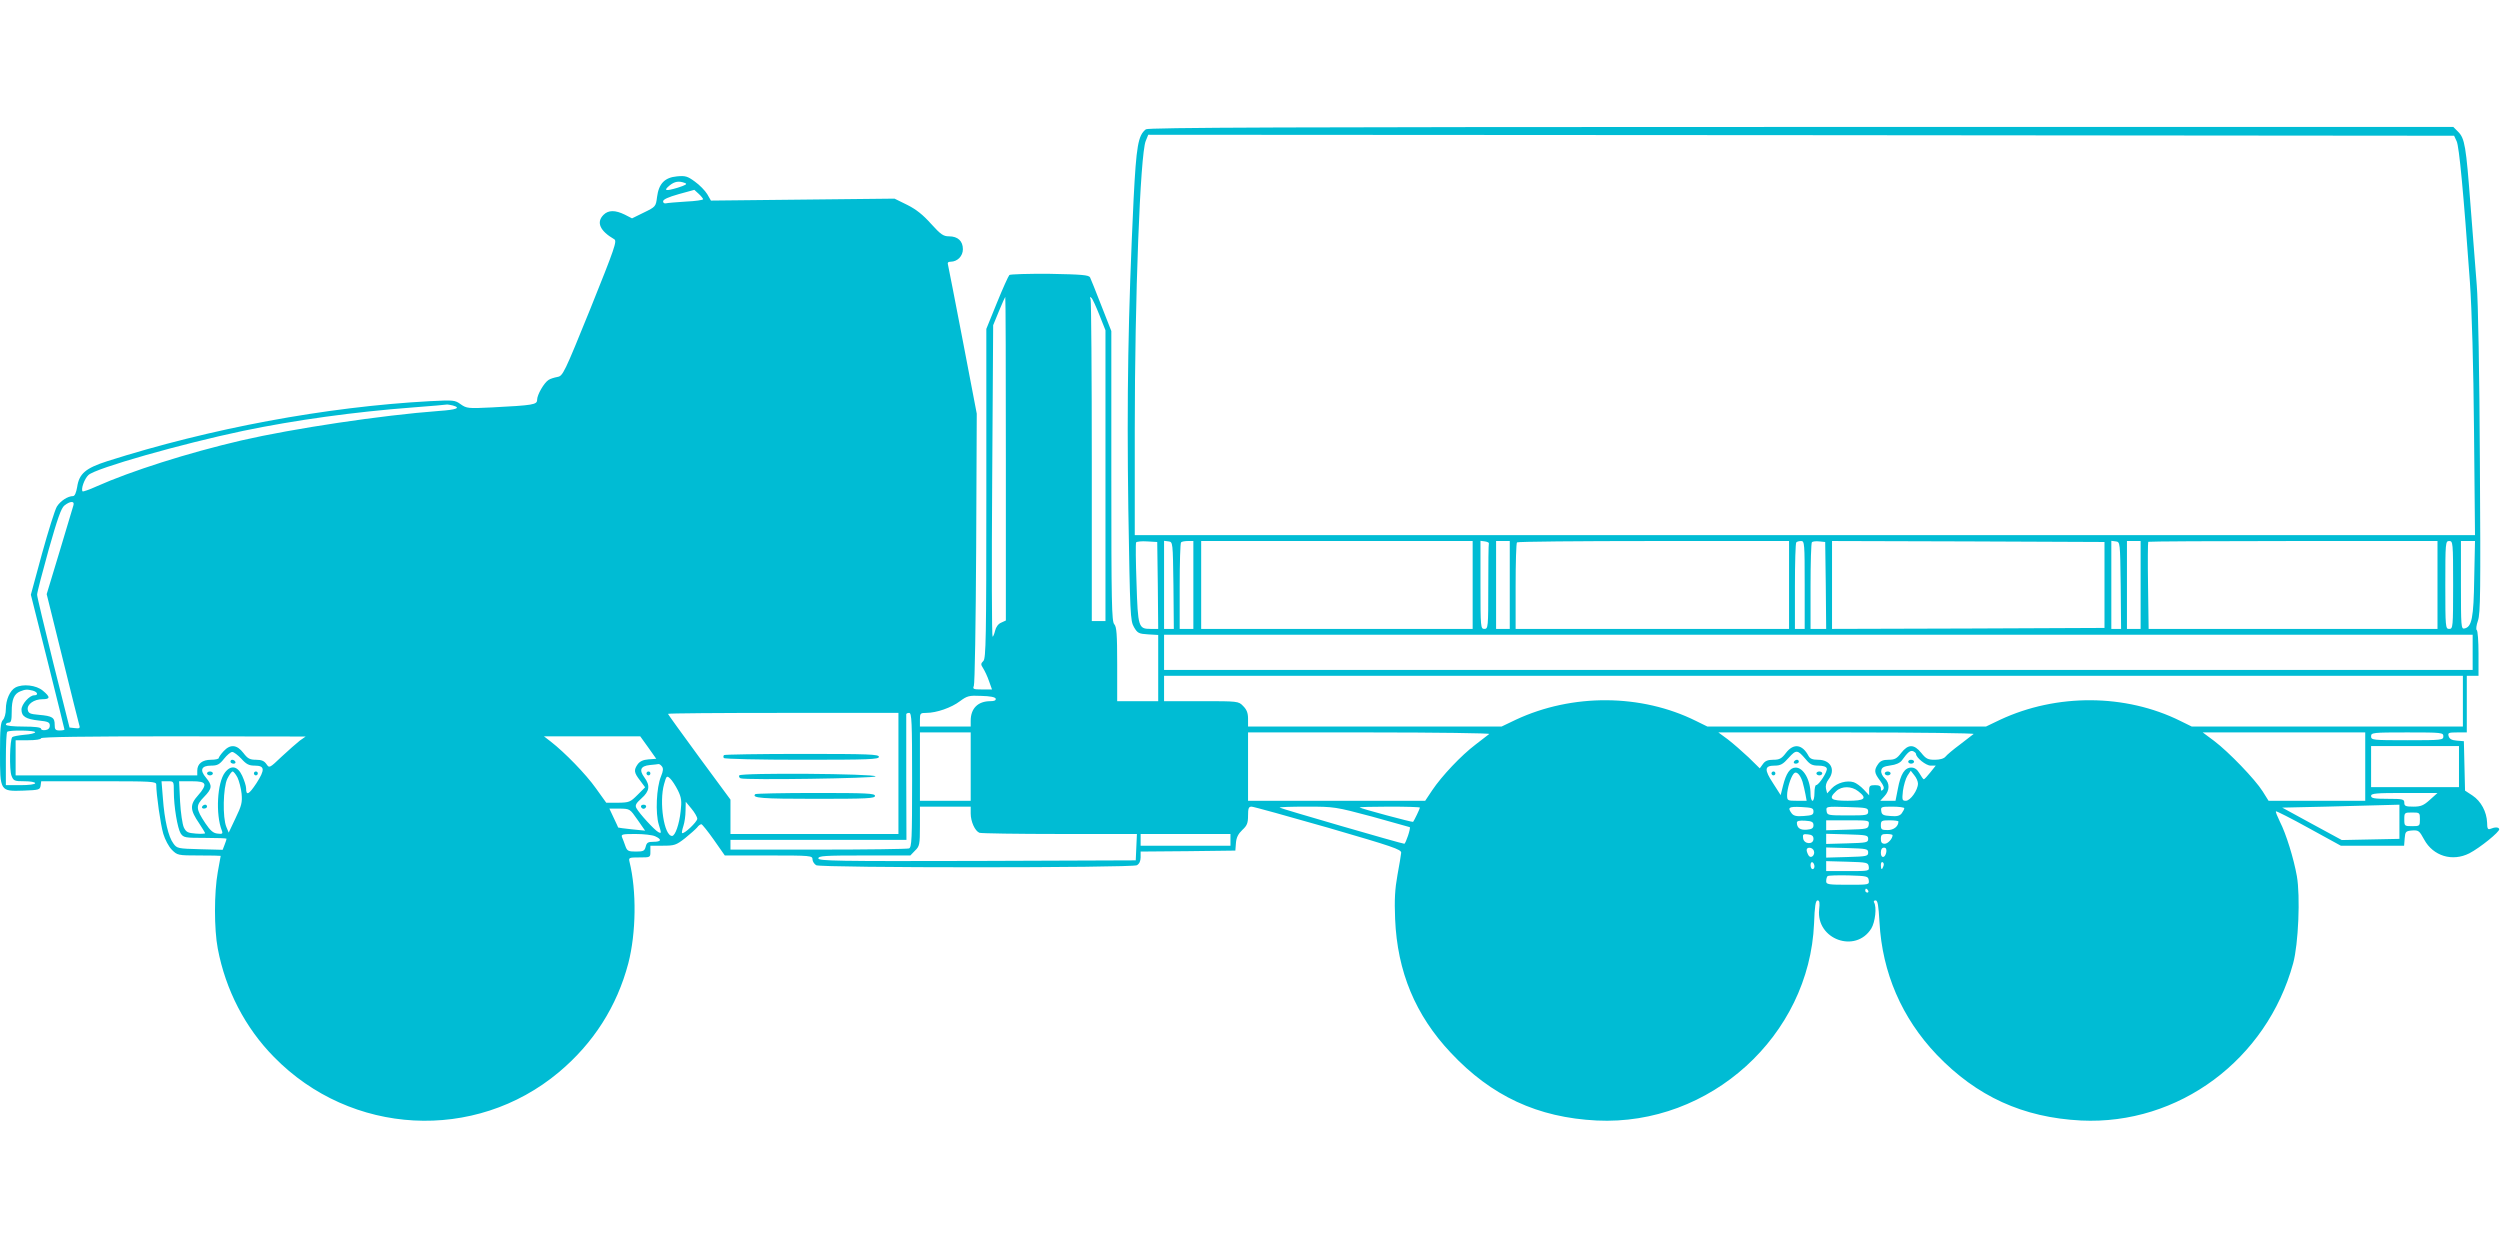 <?xml version="1.0" standalone="no"?>
<!DOCTYPE svg PUBLIC "-//W3C//DTD SVG 20010904//EN"
 "http://www.w3.org/TR/2001/REC-SVG-20010904/DTD/svg10.dtd">
<svg version="1.0" xmlns="http://www.w3.org/2000/svg"
 width="1280pt" height="640pt" viewBox="0 0 1280 640"
 preserveAspectRatio="xMidYMid meet">
<g transform="translate(0,640) scale(0.1,-0.1)"
fill="#00bcd4" stroke="none">
<path d="M5867 5738 c-40 -31 -49 -85 -63 -358 -28 -589 -35 -1008 -27 -1586
9 -543 10 -572 29 -605 18 -31 25 -34 72 -37 l52 -3 0 -170 0 -169 -105 0
-105 0 0 189 c0 155 -3 192 -15 205 -13 13 -15 110 -15 758 l0 743 -51 130
c-28 72 -54 137 -58 145 -7 12 -42 15 -206 18 -109 1 -203 -2 -207 -6 -5 -5
-34 -69 -64 -143 l-54 -133 0 -842 c0 -746 -2 -844 -15 -858 -14 -14 -14 -18
-1 -38 8 -13 22 -42 30 -66 l15 -42 -51 0 c-44 0 -49 2 -42 18 5 9 10 327 12
705 l3 689 -71 371 c-39 205 -74 380 -76 390 -4 12 0 17 13 17 35 0 63 29 63
64 0 42 -26 66 -71 66 -29 0 -42 9 -92 64 -41 46 -76 74 -122 97 l-65 32 -470
-5 -470 -5 -19 33 c-11 18 -39 47 -63 64 -38 28 -49 31 -92 27 -63 -6 -93 -37
-102 -106 -6 -48 -7 -50 -67 -79 l-61 -30 -37 19 c-49 24 -84 24 -109 -1 -38
-38 -19 -82 55 -125 15 -9 3 -44 -122 -355 -135 -333 -141 -345 -169 -350 -16
-3 -36 -9 -45 -15 -23 -14 -59 -76 -59 -102 0 -25 -19 -28 -232 -39 -121 -6
-129 -5 -159 16 -30 22 -37 22 -158 16 -534 -29 -1123 -139 -1651 -307 -112
-36 -145 -64 -155 -133 -5 -28 -12 -46 -21 -46 -27 0 -65 -25 -83 -54 -10 -17
-44 -125 -76 -241 l-57 -210 86 -342 c47 -189 86 -345 86 -348 0 -3 -11 -5
-25 -5 -21 0 -25 5 -25 29 0 37 -11 45 -80 51 -47 4 -55 8 -58 27 -4 27 32 53
75 53 41 0 42 11 2 44 -33 28 -102 36 -140 16 -28 -15 -49 -63 -49 -110 0 -24
-7 -48 -15 -56 -12 -12 -15 -46 -15 -169 0 -197 0 -197 120 -193 79 3 85 4 88
26 l3 22 295 0 c273 0 294 -1 294 -17 0 -50 22 -205 36 -252 9 -30 28 -66 44
-82 28 -28 31 -29 139 -29 61 0 111 -1 111 -2 0 -2 -7 -39 -15 -83 -19 -105
-19 -293 0 -392 40 -211 140 -405 288 -555 394 -403 1029 -437 1458 -78 178
149 298 338 356 558 40 155 43 370 6 520 -5 21 -2 22 51 22 56 0 56 0 56 30
l0 30 64 0 c59 0 68 3 113 38 26 21 54 46 62 55 7 10 17 17 22 17 4 0 33 -36
64 -80 l56 -80 225 0 c216 0 224 -1 224 -20 0 -10 9 -24 19 -30 27 -14 1615
-14 1642 0 12 7 19 21 19 40 l0 30 243 2 242 3 3 39 c2 28 12 47 33 67 24 22
29 35 29 73 0 37 3 46 18 46 9 0 186 -49 392 -108 330 -96 375 -111 374 -128
-1 -10 -9 -62 -19 -114 -13 -72 -16 -126 -12 -225 11 -270 104 -493 285 -685
208 -222 445 -332 747 -347 580 -28 1089 434 1113 1009 3 89 8 118 18 118 10
0 12 -12 8 -47 -16 -153 187 -226 267 -97 20 33 29 110 14 134 -3 5 0 10 8 10
11 0 15 -25 20 -112 14 -258 114 -490 293 -678 205 -214 442 -322 739 -337
499 -24 951 311 1086 805 27 99 37 343 19 446 -16 90 -55 217 -87 279 -13 27
-23 51 -20 53 2 2 78 -36 168 -86 l164 -90 162 0 162 0 3 38 c3 34 5 37 38 40
33 2 37 -1 62 -47 46 -84 144 -114 231 -70 54 28 157 111 153 124 -3 11 -22
11 -46 1 -12 -5 -16 2 -16 32 -2 55 -31 110 -75 139 l-38 25 -3 127 -3 126
-36 3 c-27 2 -38 9 -42 23 -5 17 0 19 44 19 l49 0 0 145 0 145 30 0 30 0 0
114 c0 63 -4 117 -9 120 -5 3 -2 25 6 48 13 37 14 153 10 813 -2 440 -9 828
-16 905 -6 74 -20 259 -32 410 -23 303 -29 341 -64 376 l-24 24 -3339 0
c-2655 0 -3342 -3 -3355 -12z m6711 -61 c13 -27 35 -261 68 -722 10 -146 18
-425 21 -762 l5 -533 -3431 0 -3431 0 0 538 c0 682 28 1411 56 1480 l13 32
3343 -2 3343 -3 13 -28z m-9071 -214 c14 -5 4 -11 -37 -24 -63 -19 -75 -16
-41 12 25 20 47 24 78 12z m93 -83 c0 -4 -39 -10 -87 -12 -49 -3 -95 -7 -103
-9 -8 -2 -15 2 -15 10 0 10 27 22 80 37 l80 22 23 -21 c12 -11 22 -24 22 -27z
m1550 -1328 l0 -829 -24 -11 c-15 -6 -27 -23 -31 -41 -4 -17 -10 -31 -13 -31
-4 0 -5 359 -2 797 l5 798 30 73 c16 39 31 72 32 72 2 0 3 -373 3 -828z m479
735 l31 -78 0 -744 0 -745 -35 0 -35 0 0 814 c0 448 -3 823 -6 833 -5 12 -4
15 4 8 6 -5 24 -45 41 -88z m-3311 -463 c44 -12 20 -22 -70 -28 -295 -22 -747
-90 -1012 -151 -275 -64 -566 -157 -741 -235 -37 -17 -70 -28 -72 -26 -10 10
9 65 30 84 37 35 478 160 792 226 265 55 566 97 870 120 94 7 172 14 175 15 3
0 15 -2 28 -5z m-1942 -511 c-3 -10 -35 -116 -71 -237 l-66 -218 81 -327 c44
-179 83 -334 86 -344 5 -15 1 -18 -22 -15 l-28 3 -83 330 c-45 182 -83 339
-83 350 0 12 27 115 59 230 45 158 64 214 81 227 29 23 53 24 46 1z m5552
-410 l2 -223 -39 0 c-62 0 -65 8 -72 234 -4 110 -5 205 -2 209 3 4 28 7 56 5
l52 -3 3 -222z m80 0 l2 -223 -25 0 -25 0 0 226 0 225 23 -3 c22 -3 22 -3 25
-225z m102 2 l0 -225 -35 0 -35 0 0 218 c0 120 3 222 7 225 3 4 19 7 35 7 l28
0 0 -225z m1430 0 l0 -225 -695 0 -695 0 0 225 0 225 695 0 695 0 0 -225z m83
213 c-2 -5 -3 -105 -3 -223 0 -208 -1 -215 -20 -215 -19 0 -20 7 -20 226 l0
225 23 -3 c12 -2 21 -6 20 -10z m107 -213 l0 -225 -35 0 -35 0 0 225 0 225 35
0 35 0 0 -225z m1430 0 l0 -225 -700 0 -700 0 0 218 c0 120 3 222 7 225 3 4
318 7 700 7 l693 0 0 -225z m80 0 l0 -225 -25 0 -25 0 0 218 c0 120 3 222 7
225 3 4 15 7 25 7 17 0 18 -13 18 -225z m108 -2 l2 -223 -40 0 -40 0 0 218 c0
120 3 222 7 226 4 4 21 6 38 4 l30 -3 3 -222z m1427 2 l0 -220 -697 -3 -698
-2 0 225 0 225 698 -2 697 -3 0 -220z m83 -2 l2 -223 -25 0 -25 0 0 226 0 225
23 -3 c22 -3 22 -3 25 -225z m102 2 l0 -225 -35 0 -35 0 0 225 0 225 35 0 35
0 0 -225z m1520 0 l0 -225 -740 0 -739 0 -3 221 c-2 121 -1 223 1 225 2 2 337
4 743 4 l738 0 0 -225z m80 0 c0 -218 -1 -225 -20 -225 -19 0 -20 7 -20 225 0
218 1 225 20 225 19 0 20 -7 20 -225z m108 33 c-3 -202 -12 -249 -51 -256 -16
-3 -17 13 -17 222 l0 226 36 0 36 0 -4 -192z m-8 -378 l0 -90 -3350 0 -3350 0
0 90 0 90 3350 0 3350 0 0 -90z m-50 -250 l0 -130 -694 0 -694 0 -59 29 c-280
139 -633 141 -922 6 l-73 -35 -713 0 -713 0 -59 29 c-280 139 -633 141 -922 6
l-73 -35 -649 0 -649 0 0 40 c0 30 -7 47 -25 65 -24 25 -26 25 -215 25 l-190
0 0 65 0 65 3325 0 3325 0 0 -130z m-12442 54 c25 -7 30 -24 7 -24 -24 0 -65
-46 -65 -73 0 -35 22 -49 88 -56 48 -5 57 -9 57 -26 0 -13 -8 -21 -22 -23 -13
-2 -23 1 -23 7 0 7 -33 11 -90 11 -53 0 -90 4 -90 10 0 6 7 10 15 10 12 0 15
13 15 56 0 63 12 91 43 104 27 11 36 11 65 4z m4930 -41 c2 -9 -7 -13 -27 -13
-64 0 -101 -37 -101 -100 l0 -30 -130 0 -130 0 0 35 c0 33 2 35 33 35 52 0
129 27 172 60 37 27 46 30 109 27 45 -1 71 -6 74 -14z m-498 -383 l0 -310
-430 0 -430 0 0 88 0 88 -160 217 c-88 120 -160 220 -160 222 0 3 266 5 590 5
l590 0 0 -310z m70 -34 c0 -304 -2 -345 -16 -350 -9 -3 -218 -6 -465 -6 l-449
0 0 25 0 25 450 0 451 0 -1 318 c0 174 0 320 0 325 0 4 7 7 15 7 13 0 15 -45
15 -344z m-4490 245 c0 -5 -25 -11 -55 -13 -30 -3 -58 -8 -62 -12 -13 -12 -16
-169 -4 -198 10 -26 15 -28 66 -28 30 0 55 -4 55 -10 0 -6 -32 -10 -75 -10
l-75 0 0 133 c0 74 3 137 7 140 10 10 143 8 143 -2z m4790 -176 l0 -175 -130
0 -130 0 0 175 0 175 130 0 130 0 0 -175z m2655 167 c-6 -5 -37 -29 -70 -54
-74 -56 -173 -161 -222 -234 l-36 -54 -453 0 -454 0 0 175 0 175 622 0 c342 0
618 -4 613 -8z m2480 0 c-6 -5 -37 -29 -70 -54 -34 -25 -67 -53 -74 -62 -8
-10 -29 -16 -55 -16 -35 0 -45 5 -69 35 -37 46 -67 46 -103 0 -22 -29 -33 -35
-65 -35 -28 0 -42 -6 -53 -22 -22 -31 -20 -46 10 -85 19 -26 23 -38 15 -46 -8
-8 -11 -7 -11 6 0 12 -8 17 -30 17 -26 0 -30 -4 -30 -26 l0 -26 -28 30 c-15
16 -38 33 -51 37 -35 11 -85 -3 -112 -31 l-24 -26 -6 24 c-3 14 1 32 13 47 38
50 11 101 -53 101 -28 0 -41 5 -49 19 -32 61 -77 67 -116 16 -22 -29 -33 -35
-65 -35 -28 0 -42 -6 -53 -22 l-16 -22 -57 56 c-32 30 -80 72 -106 92 l-49 36
658 0 c362 0 654 -4 649 -8z m2005 -167 l0 -175 -247 0 -248 0 -30 48 c-39 62
-174 202 -248 258 l-59 44 416 0 416 0 0 -175z m400 155 c0 -19 -7 -20 -185
-20 -178 0 -185 1 -185 20 0 19 7 20 185 20 178 0 185 -1 185 -20z m-10975
-22 c-16 -13 -58 -49 -93 -82 -62 -59 -63 -60 -78 -38 -11 16 -25 22 -53 22
-32 0 -43 6 -65 35 -33 43 -67 46 -101 9 -14 -15 -25 -31 -25 -35 0 -5 -18 -9
-39 -9 -45 0 -71 -20 -71 -56 l0 -24 -465 0 -465 0 0 90 0 90 65 0 c37 0 65 4
65 10 0 7 232 10 678 10 l677 -1 -30 -21z m1784 -35 l41 -58 -40 -3 c-27 -2
-44 -10 -55 -25 -21 -30 -19 -43 12 -83 l26 -35 -39 -39 c-37 -37 -43 -39 -99
-40 l-61 0 -53 74 c-51 72 -159 183 -231 239 l-35 27 247 0 246 0 41 -57z
m9271 -98 l0 -105 -225 0 -225 0 0 105 0 105 225 0 225 0 0 -105z m-3345 38
c22 -27 34 -33 65 -33 23 0 40 -5 43 -14 6 -14 -40 -86 -55 -86 -4 0 -8 -18
-8 -40 0 -22 -4 -40 -10 -40 -5 0 -10 15 -10 34 0 72 -36 136 -76 136 -29 0
-49 -29 -65 -93 l-12 -48 -39 61 c-46 70 -44 90 8 90 30 0 43 7 72 40 39 43
45 42 87 -7z m565 27 c0 -19 51 -60 75 -60 l26 0 -28 -35 c-15 -19 -30 -35
-33 -35 -3 0 -13 14 -22 30 -12 21 -25 30 -42 30 -34 0 -55 -33 -69 -109 l-12
-61 -39 0 -39 0 21 23 c28 29 28 68 2 92 -12 11 -20 28 -18 39 2 17 13 22 47
27 27 3 49 13 58 25 31 43 43 53 58 48 8 -4 15 -10 15 -14z m-8574 -25 c25
-28 39 -35 68 -35 52 0 54 -20 9 -90 -39 -59 -53 -66 -53 -26 0 12 -9 40 -20
64 -23 50 -57 57 -88 17 -40 -51 -49 -215 -16 -298 6 -16 2 -18 -22 -15 -22 2
-37 15 -62 52 -50 75 -51 91 -8 135 43 44 44 59 11 99 -34 40 -24 62 26 62 32
0 43 6 66 35 15 19 34 35 42 35 8 0 29 -16 47 -35z m2153 -39 c8 -10 7 -23 -5
-52 -23 -56 -29 -188 -11 -246 14 -45 14 -47 -3 -38 -20 11 -97 95 -112 123
-7 14 -2 24 26 49 42 37 46 66 15 108 -28 38 -19 58 28 63 21 2 41 4 44 5 4 1
12 -4 18 -12z m-2173 -57 c8 -17 18 -54 21 -83 4 -44 0 -61 -31 -125 l-35 -74
-12 29 c-20 47 -17 202 5 247 10 20 22 37 27 37 5 0 16 -14 25 -31z m8013 -22
c5 -18 12 -47 15 -64 l6 -33 -50 0 c-48 0 -50 1 -50 29 0 31 17 89 33 109 13
17 33 -1 46 -41z m591 -9 c0 -33 -39 -88 -62 -88 -19 0 -20 4 -15 51 4 28 14
63 23 77 l17 26 18 -23 c11 -13 19 -32 19 -43z m-6349 -35 c18 -37 20 -54 14
-106 -7 -67 -28 -127 -44 -127 -41 0 -67 172 -41 265 12 43 14 45 31 29 10 -9
28 -37 40 -61z m-2581 -5 c0 -79 19 -189 35 -215 15 -22 22 -23 125 -23 61 0
110 -2 110 -4 0 -3 -4 -16 -10 -31 l-10 -26 -116 3 c-113 3 -118 4 -136 29
-26 34 -46 121 -54 232 l-7 87 32 0 c31 0 31 0 31 -52z m156 37 c4 -9 -9 -32
-31 -56 -44 -49 -43 -75 5 -145 16 -25 30 -47 30 -50 0 -3 -21 -4 -47 -2 -41
3 -50 7 -62 32 -7 16 -16 75 -19 132 l-5 104 62 0 c46 0 63 -4 67 -15z m8468
-36 c48 -37 35 -49 -54 -49 -88 0 -100 11 -58 50 28 26 78 26 112 -1z m2927
-44 c-32 -29 -46 -35 -85 -35 -39 0 -46 3 -46 20 0 18 -7 20 -85 20 -69 0 -85
3 -85 15 0 13 26 15 170 15 l170 0 -39 -35z m-8871 -97 c0 -16 -70 -82 -78
-73 -2 2 1 18 7 36 6 18 11 53 11 78 l1 46 29 -35 c16 -19 30 -43 30 -52z
m8715 -16 l0 -87 -148 -3 -147 -3 -153 83 -152 83 225 5 c124 3 259 7 300 8
l75 2 0 -88z m-7315 43 c0 -42 22 -90 45 -99 9 -3 194 -6 411 -6 l395 0 -3
-67 -3 -68 -812 -3 c-719 -2 -813 0 -813 13 0 13 32 15 235 15 l236 0 24 25
c23 22 25 31 25 125 l0 100 130 0 130 0 0 -35z m2055 -16 c104 -29 191 -53
193 -54 6 -5 -21 -85 -28 -85 -13 0 -633 180 -638 185 -3 3 59 5 139 5 141 0
146 -1 334 -51z m245 46 c0 -5 -29 -66 -35 -73 -3 -3 -268 68 -274 74 -2 2 66
4 152 4 87 0 157 -2 157 -5z m2015 -20 c0 -17 -8 -20 -50 -23 -38 -3 -52 1
-62 14 -22 30 -15 35 50 32 54 -3 62 -5 62 -23z m280 0 c0 -19 -7 -20 -105
-20 -102 0 -105 1 -108 23 -3 23 -3 23 105 20 100 -3 108 -4 108 -23z m185 17
c0 -5 -6 -16 -13 -26 -10 -13 -24 -17 -57 -14 -38 2 -46 7 -48 26 -3 21 0 22
57 22 34 0 61 -4 61 -8z m-6486 -59 l39 -56 -69 7 c-37 4 -69 8 -69 9 0 1 -10
23 -23 50 l-22 47 53 0 c52 -1 52 -1 91 -57z m9126 2 c0 -34 -1 -35 -40 -35
-39 0 -40 1 -40 35 0 34 1 35 40 35 39 0 40 -1 40 -35z m-3105 -30 c0 -15 -8
-21 -34 -23 -34 -3 -51 9 -51 36 0 9 13 12 43 10 34 -2 42 -7 42 -23z m283 3
c-3 -22 -8 -23 -110 -26 l-108 -3 0 26 0 25 111 0 c109 0 110 0 107 -22z m152
16 c0 -25 -24 -44 -55 -44 -31 0 -35 3 -35 25 0 23 4 25 45 25 25 0 45 -3 45
-6z m-6365 -76 c35 -16 31 -28 -9 -28 -28 0 -35 -4 -40 -25 -6 -22 -12 -25
-50 -25 -39 0 -45 3 -54 28 -5 15 -13 35 -17 45 -6 15 0 17 68 17 42 0 88 -5
102 -12z m2945 -18 l0 -30 -230 0 -230 0 0 30 0 30 230 0 230 0 0 -30z m2985
5 c0 -31 -49 -28 -53 3 -3 20 0 23 25 20 20 -2 28 -8 28 -23z m280 0 c0 -19
-8 -20 -107 -23 l-108 -3 0 26 0 26 108 -3 c99 -3 107 -4 107 -23z m125 19 c0
-18 -24 -44 -40 -44 -15 0 -20 7 -20 25 0 21 5 25 30 25 17 0 30 -3 30 -6z
m-403 -80 c8 -22 -15 -43 -27 -24 -5 8 -10 21 -10 28 0 17 30 15 37 -4z m278
-9 c0 -19 -8 -20 -107 -23 l-108 -3 0 26 0 26 108 -3 c99 -3 107 -4 107 -23z
m93 3 c-5 -32 -28 -35 -28 -4 0 17 5 26 16 26 10 0 14 -7 12 -22z m-368 -74
c0 -8 -4 -14 -10 -14 -5 0 -10 9 -10 21 0 11 5 17 10 14 6 -3 10 -13 10 -21z
m278 -1 c3 -23 2 -23 -107 -23 l-111 0 0 25 0 26 108 -3 c102 -3 107 -4 110
-25z m75 2 c-7 -21 -13 -19 -13 6 0 11 4 18 10 14 5 -3 7 -12 3 -20z m-75 -72
c3 -23 2 -23 -107 -23 -101 0 -111 2 -111 18 0 10 3 22 7 26 4 4 52 5 107 4
96 -3 101 -4 104 -25z m-3 -53 c3 -5 1 -10 -4 -10 -6 0 -11 5 -11 10 0 6 2 10
4 10 3 0 8 -4 11 -10z"/>
<path d="M3707 2534 c-4 -4 -4 -11 -1 -15 3 -5 183 -9 400 -9 344 0 394 2 394
15 0 13 -50 15 -393 15 -217 0 -397 -3 -400 -6z"/>
<path d="M3785 2430 c-3 -6 0 -12 7 -15 26 -10 693 0 691 10 -4 14 -689 19
-698 5z"/>
<path d="M3867 2334 c-20 -20 32 -24 309 -24 264 0 304 2 304 15 0 13 -40 15
-303 15 -167 0 -307 -3 -310 -6z"/>
<path d="M9185 2500 c-3 -5 1 -10 9 -10 9 0 16 5 16 10 0 6 -4 10 -9 10 -6 0
-13 -4 -16 -10z"/>
<path d="M9070 2440 c0 -5 5 -10 10 -10 6 0 10 5 10 10 0 6 -4 10 -10 10 -5 0
-10 -4 -10 -10z"/>
<path d="M9300 2440 c0 -5 7 -10 15 -10 8 0 15 5 15 10 0 6 -7 10 -15 10 -8 0
-15 -4 -15 -10z"/>
<path d="M9770 2500 c0 -5 7 -10 15 -10 8 0 15 5 15 10 0 6 -7 10 -15 10 -8 0
-15 -4 -15 -10z"/>
<path d="M9650 2440 c0 -5 7 -10 15 -10 8 0 15 5 15 10 0 6 -7 10 -15 10 -8 0
-15 -4 -15 -10z"/>
<path d="M1180 2500 c0 -5 7 -10 16 -10 8 0 12 5 9 10 -3 6 -10 10 -16 10 -5
0 -9 -4 -9 -10z"/>
<path d="M1060 2440 c0 -5 7 -10 15 -10 8 0 15 5 15 10 0 6 -7 10 -15 10 -8 0
-15 -4 -15 -10z"/>
<path d="M1300 2440 c0 -5 5 -10 10 -10 6 0 10 5 10 10 0 6 -4 10 -10 10 -5 0
-10 -4 -10 -10z"/>
<path d="M1035 2270 c-3 -5 1 -10 9 -10 9 0 16 5 16 10 0 6 -4 10 -9 10 -6 0
-13 -4 -16 -10z"/>
<path d="M3310 2440 c0 -5 5 -10 10 -10 6 0 10 5 10 10 0 6 -4 10 -10 10 -5 0
-10 -4 -10 -10z"/>
<path d="M3282 2269 c2 -6 8 -10 13 -10 5 0 11 4 13 10 2 6 -4 11 -13 11 -9 0
-15 -5 -13 -11z"/>
</g>
</svg>
